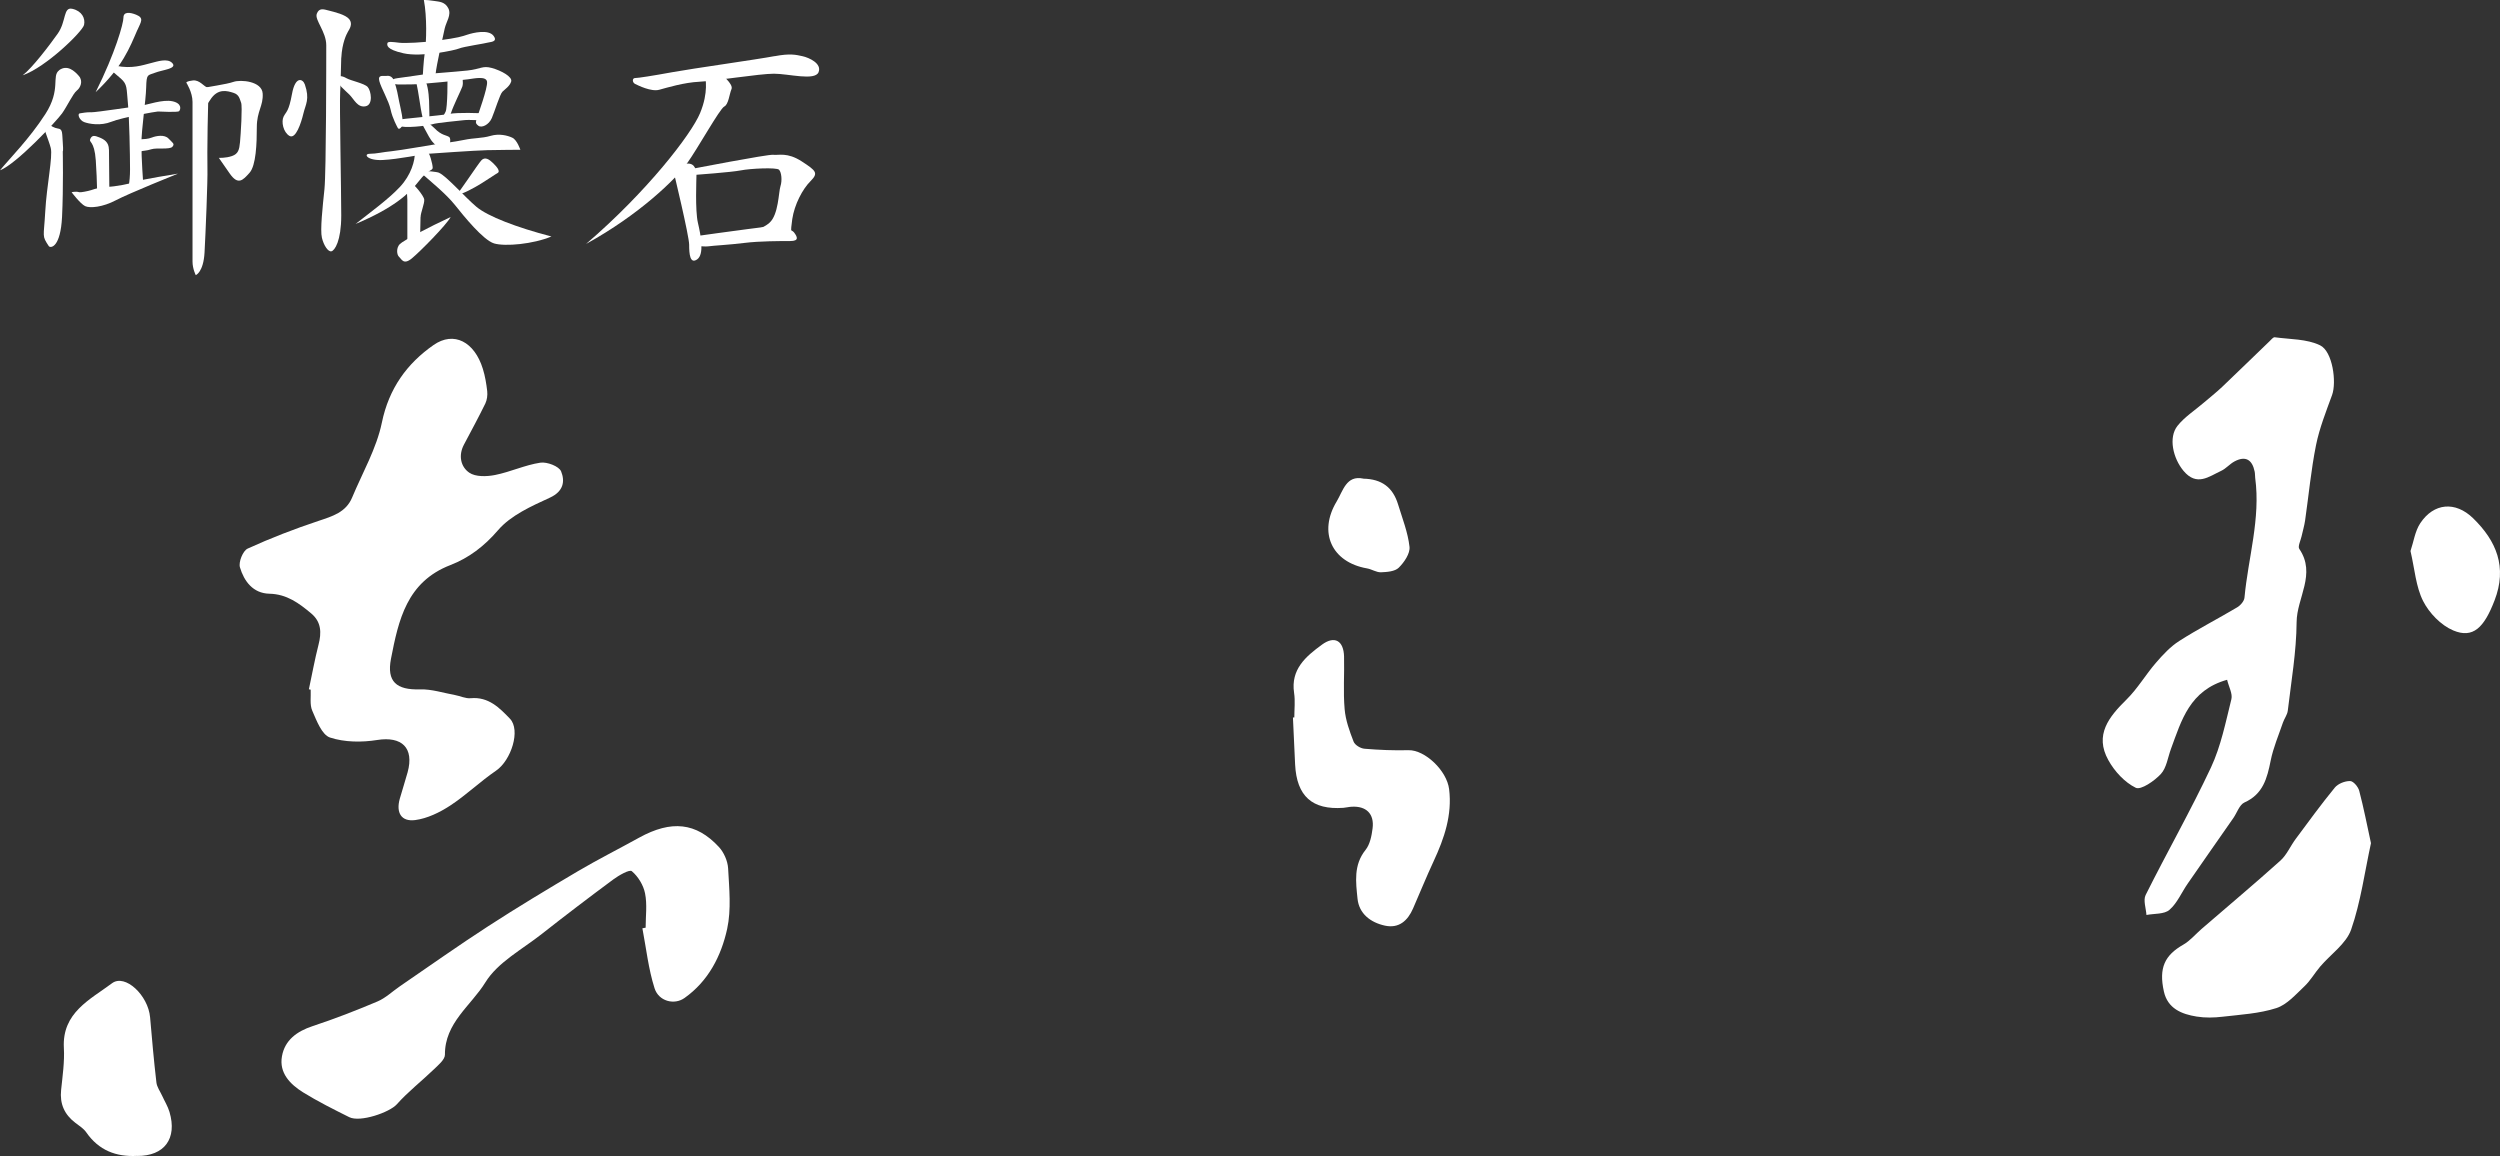 <?xml version="1.0" encoding="UTF-8"?>
<svg id="_レイヤー_1" data-name="レイヤー 1" xmlns="http://www.w3.org/2000/svg" viewBox="0 0 345.28 159.66">
  <rect x="0" y="0" width="345.28" height="159.66" fill="#333333" stroke="none"/>
  <defs>
    <style>
      .cls-1 {
        fill: #fff;
      }
    </style>
  </defs>
  <g>
    <path class="cls-1" d="m42.66,95.2c.44-2.05.81-4.12,1.33-6.15.43-1.66.4-3.15-1.01-4.33-1.68-1.41-3.38-2.67-5.77-2.72-2.27-.05-3.5-1.73-4.07-3.64-.22-.73.41-2.29,1.06-2.59,3.19-1.46,6.47-2.72,9.8-3.83,1.91-.64,3.78-1.18,4.63-3.22,1.43-3.43,3.37-6.77,4.11-10.35.97-4.72,3.47-8.16,7.14-10.72,2.81-1.96,5.66-.44,6.81,3.3.31.99.48,2.04.6,3.07.06.56-.02,1.21-.26,1.71-.94,1.92-1.96,3.8-2.96,5.69-.79,1.5-.43,3.06.74,3.86.87.6,2.42.55,3.57.32,2.11-.42,4.13-1.38,6.25-1.7.92-.14,2.59.5,2.87,1.21.54,1.34.35,2.75-1.55,3.62-2.56,1.18-5.4,2.44-7.16,4.49-1.91,2.23-4.05,3.84-6.58,4.82-6.04,2.33-7.17,7.6-8.21,12.94-.61,3.16.75,4.33,4.01,4.23,1.6-.05,3.21.49,4.82.78.73.13,1.47.51,2.18.44,2.45-.23,3.98,1.33,5.41,2.82,1.53,1.58.17,5.77-1.9,7.18-2.2,1.5-4.14,3.39-6.36,4.84-1.44.94-3.15,1.77-4.82,1.99-1.93.25-2.66-1.03-2.13-2.93.35-1.23.75-2.45,1.09-3.68.92-3.38-.81-4.99-4.21-4.45-2.12.34-4.51.32-6.51-.34-1.12-.37-1.85-2.32-2.45-3.7-.37-.84-.17-1.93-.22-2.91-.08-.02-.16-.03-.24-.05Z"/>
    <path class="cls-1" d="m89.17,128.14c0-1.59.23-3.22-.08-4.75-.22-1.13-.96-2.34-1.83-3.07-.32-.27-1.8.58-2.57,1.15-3.32,2.46-6.61,4.96-9.86,7.52-2.7,2.13-6.08,3.91-7.79,6.68-1.96,3.2-5.63,5.6-5.59,10,0,.68-.93,1.44-1.55,2.04-1.68,1.62-3.55,3.07-5.1,4.81-.99,1.11-5.06,2.53-6.57,1.77-2.16-1.08-4.33-2.16-6.38-3.43-1.78-1.11-3.32-2.68-2.91-4.97.39-2.23,2.06-3.45,4.23-4.17,3.03-1,6.02-2.16,8.97-3.41,1.13-.48,2.07-1.4,3.11-2.11,4.05-2.77,8.05-5.61,12.16-8.27,4.07-2.64,8.23-5.14,12.41-7.61,2.77-1.63,5.65-3.08,8.47-4.64,4.42-2.43,7.85-2.1,10.99,1.29.7.75,1.22,1.94,1.28,2.96.15,2.78.45,5.68-.13,8.35-.82,3.75-2.6,7.23-5.9,9.56-1.41,1-3.56.45-4.13-1.35-.85-2.67-1.15-5.51-1.68-8.28.15-.03.3-.06.46-.09Z"/>
    <path class="cls-1" d="m18.94,159.64c-2.92.16-5.3-.77-7.02-3.24-.37-.54-.98-.92-1.52-1.33-1.51-1.15-2.16-2.62-1.96-4.53.2-1.94.49-3.89.38-5.82-.26-4.87,3.64-6.67,6.65-8.92,1.81-1.35,5,1.67,5.26,4.71.26,3,.52,5.99.87,8.98.07.64.51,1.23.79,1.84.34.75.79,1.47,1.02,2.25,1.09,3.68-.71,6.09-4.46,6.07Z"/>
  </g>
  <g>
    <path class="cls-1" d="m307.61,93.88c-5.2,1.45-6.32,5.62-7.77,9.54-.44,1.19-.61,2.62-1.4,3.48-.89.96-2.76,2.25-3.47,1.9-1.53-.75-2.93-2.27-3.78-3.81-1.95-3.5.08-5.99,2.52-8.39,1.52-1.5,2.63-3.42,4.04-5.05.97-1.12,2.01-2.25,3.24-3.03,2.59-1.66,5.34-3.06,7.99-4.64.46-.27.97-.86,1.01-1.35.51-5.5,2.24-10.9,1.48-16.52-.04-.3-.01-.61-.08-.9-.34-1.64-1.27-2.19-2.78-1.38-.66.35-1.17.99-1.84,1.3-1.7.79-3.37,2.19-5.2,0-1.44-1.72-2.12-4.6-.83-6.22.98-1.23,2.39-2.13,3.6-3.17.86-.74,1.75-1.43,2.57-2.21,2.2-2.09,4.37-4.22,6.56-6.32.21-.21.49-.55.69-.53,2.12.29,4.43.22,6.27,1.11,1.74.84,2.3,5.09,1.66,6.86-.83,2.28-1.74,4.56-2.22,6.93-.69,3.44-1.01,6.94-1.51,10.42-.11.74-.33,1.46-.49,2.19-.13.58-.54,1.38-.31,1.72,2.37,3.47-.35,6.75-.37,10.12-.03,4.08-.74,8.16-1.22,12.23-.07.57-.48,1.08-.67,1.64-.59,1.74-1.33,3.45-1.69,5.24-.49,2.44-1.04,4.63-3.62,5.79-.7.31-1.03,1.43-1.55,2.17-2.09,3.01-4.2,6-6.28,9.02-.85,1.22-1.45,2.7-2.53,3.64-.72.63-2.1.5-3.18.71-.06-.93-.47-2.04-.11-2.76,2.95-5.91,6.23-11.66,9.03-17.63,1.37-2.94,2.02-6.23,2.81-9.41.19-.76-.35-1.69-.59-2.68Z"/>
    <path class="cls-1" d="m327.46,116.45c-.87,4-1.41,8.11-2.74,11.94-.69,1.96-2.82,3.4-4.27,5.1-.76.89-1.35,1.95-2.19,2.74-1.2,1.13-2.41,2.53-3.87,3-2.36.76-4.93.9-7.42,1.19-1.18.14-2.41.17-3.58-.02-2.08-.33-4.01-1.11-4.53-3.46-.73-3.28.12-5.01,2.69-6.48.94-.54,1.68-1.44,2.52-2.17,3.63-3.14,7.31-6.22,10.88-9.43.88-.79,1.38-2.01,2.11-2.99,1.77-2.39,3.53-4.8,5.41-7.1.45-.54,1.39-.91,2.11-.9.44,0,1.12.8,1.26,1.36.61,2.32,1.07,4.68,1.62,7.22Z"/>
    <path class="cls-1" d="m332.92,76.1c.43-1.27.62-2.74,1.35-3.84,1.86-2.8,4.84-3.07,7.29-.69,3.23,3.14,4.74,6.75,2.97,11.35-1.44,3.75-2.96,5.31-5.71,4.15-1.69-.71-3.32-2.4-4.16-4.06-1.01-2-1.16-4.43-1.74-6.9Z"/>
  </g>
  <g>
    <path class="cls-1" d="m178.76,99.1c0-1.13.14-2.29-.03-3.4-.49-3.27,1.63-5.04,3.84-6.66,1.75-1.29,3.01-.56,3.06,1.64.06,2.42-.13,4.85.08,7.26.13,1.53.68,3.05,1.24,4.49.18.47.96.94,1.51.98,2.02.17,4.05.25,6.08.2,2.25-.05,5.28,2.8,5.6,5.38.44,3.57-.67,6.8-2.14,9.96-1,2.15-1.89,4.35-2.84,6.52-.74,1.7-1.96,2.79-3.89,2.37-1.97-.43-3.57-1.64-3.78-3.72-.23-2.28-.57-4.65,1.11-6.74.61-.76.84-1.94.97-2.97.26-2.02-.89-3.12-2.91-2.99-.38.02-.75.12-1.12.15-4.31.31-6.45-1.61-6.67-5.99-.1-2.16-.2-4.33-.3-6.49.06,0,.13,0,.19,0Z"/>
    <path class="cls-1" d="m188.27,66.11c2.56.04,4.1,1.2,4.82,3.55.59,1.94,1.36,3.87,1.58,5.86.1.92-.73,2.14-1.48,2.88-.53.53-1.62.61-2.47.64-.63.02-1.27-.43-1.93-.54-4.85-.85-6.77-4.96-4.17-9.26.86-1.43,1.32-3.64,3.65-3.14Z"/>
  </g>
  <g>
    <path class="cls-1" d="m47.14,7.97c.11-2.06.71-3.23.91-3.58s.71-1.06.2-1.72-2.07-1.01-2.83-1.21-1.36-.4-1.67.45,1.31,2.47,1.31,4.34,0,17.46-.25,19.88c-.25,2.42-.61,5.65-.35,6.71.25,1.06.86,1.97,1.31,1.87s1.36-1.41,1.36-4.95-.25-15.29-.15-16.96c.1-1.67.1-3.94.15-4.84Z"/>
    <path class="cls-1" d="m42.1,11.66c-.27-.78-1.31-1.21-1.77,1.31s-.81,2.42-1.16,3.13-.05,2.17.81,2.67,1.61-1.77,1.92-3.08.91-1.97.2-4.04Z"/>
    <path class="cls-1" d="m47.85,10.8c-.62-.36-1.26-.45-1.26.2s1.01,1.41,1.67,2.07,1.11,1.82,2.22,1.61c1.11-.2.76-2.17.3-2.67s-2.32-.86-2.93-1.21Z"/>
    <path class="cls-1" d="m60.52,5.6c-2.19.28-4.59.4-5.4.3s-1.56-.2-1.61.05-.25.86,2.22,1.41c2.47.56,7.07-.4,7.67-.66s3.68-.71,3.94-.81,1.51-.05.81-.96c-.71-.91-2.83-.4-3.58-.15s-1.31.45-4.04.81Z"/>
    <path class="cls-1" d="m60.16,10.24c.1-1.16,1.06-5.4,1.26-6.31.2-.91.96-1.87.5-2.78s-1.26-.91-1.87-1.01-1.21-.15-1.51-.15c.45,2.37.35,5.8.15,7.12-.2,1.31-.3,3.38-.3,3.38l.61.5,1.16-.76Z"/>
    <path class="cls-1" d="m54.87,10.8c-1.01.13-.76.5-.56.71s.71.15,2.37.15,7.17-.61,7.97-.71,2.52-.5,2.62.35-1.26,4.54-1.41,5.05-.25.66.2,1.01,1.46-.1,1.87-1.06,1.11-3.28,1.46-3.63,1.01-.76,1.21-1.41-1.36-1.51-2.67-1.87-1.51.15-3.38.35c-1.87.2-5.5.45-5.75.5s-3.18.45-3.94.56Z"/>
    <path class="cls-1" d="m54.46,11.25c-.28-.84-.86-.81-1.16-.76s-1.16-.25-.91.71,1.31,2.73,1.56,3.94.96,2.47.96,2.47c0,0,.15.45.56-.1s-.2-2.73-.35-3.53-.3-1.67-.66-2.73Z"/>
    <path class="cls-1" d="m57.74,10.8c-.45.15-.4.05-.2.81s.61,3.78.71,4.09.2,1.31.2,1.31l.86-.25s0-1.67-.05-2.83-.25-2.67-.71-2.98-.81-.15-.81-.15Z"/>
    <path class="cls-1" d="m61.78,10.45c.05.2.05,4.49-.25,5s-.45,1.06-.45,1.06c0,0,.91.05,1.21-.91.3-.96,1.36-3.08,1.56-3.63s-.05-1.67-.05-1.67l-2.02.15Z"/>
    <path class="cls-1" d="m55.02,16.55c.4-.15,5.6-.56,6.96-.81s4.19-.1,4.74-.1-.15,1.01-.15,1.01c0,0-1.72-.15-2.52-.05s-3.73.35-4.34.56-4.04.61-4.59.2c-.05-.35-.1-.81-.1-.81Z"/>
    <path class="cls-1" d="m60.01,17.71c-.52-.54-1.31-1.01-1.31-1.01,0,0-.81-.3-.2.81.61,1.11.91,1.77,1.36,2.22s.96,1.16,1.61.96.91-1.51.56-1.77-1.06-.2-2.02-1.21Z"/>
    <path class="cls-1" d="m61.12,19.78c-.81.1-5.95,1.01-7.07,1.11s-2.07.35-2.98.35-.4.96,1.77.86c2.17-.1,5.5-.81,6.26-.86s6.31-.45,8.18-.5,4.59-.05,4.59-.05c0,0-.45-1.36-1.11-1.67s-1.82-.61-3.03-.25c-1.21.35-2.17.25-3.68.56s-2.93.45-2.93.45Z"/>
    <path class="cls-1" d="m57.29,21.04c.05,1.11-.5,3.13-2.07,4.79-1.56,1.67-3.99,3.43-6.11,5.1,5.2-2.17,7.42-4.19,8.73-5.9s1.92-1.41,1.92-1.87-.45-2.22-.81-2.32-1.67.2-1.67.2Z"/>
    <path class="cls-1" d="m58.09,29.98c0-.61.56-1.87.5-2.42s-1.51-2.27-1.87-2.32-.56.76-.56.76c0,0,.1,1.26.1,1.61v6.01s.4,1.16,1.06.25.71-1.51.71-1.51l.05-2.37Z"/>
    <path class="cls-1" d="m62.23,29.98c-2.93,1.36-6.51,3.23-7.01,3.73s-.45,1.46-.1,1.77.61,1.16,1.77.2,4.74-4.59,5.35-5.7Z"/>
    <path class="cls-1" d="m62.99,27c2.17-.56,5.2-2.83,5.7-3.08s-.1-.91-.61-1.41-1.11-.91-1.61-.35-2.98,4.34-3.48,4.84Z"/>
    <path class="cls-1" d="m60.67,23.87c-.4-.17-1.77-.25-1.77-.25,0,0-1.26-.2-.35.61s3.08,2.57,4.29,4.09,3.89,4.84,5.4,5.3c1.51.45,5.4.1,7.92-.96-4.84-1.26-8.78-2.78-10.35-4.09-1.56-1.31-4.19-4.29-5.15-4.69Z"/>
  </g>
  <g>
    <path class="cls-1" d="m106.99,7.75c-2.41.46-11.41,1.72-14.13,2.22-2.73.5-4.74.81-5.15.81s-.4.61,0,.81,2.22,1.11,3.33.81,3.43-1.01,5.55-1.11c2.12-.1,8.28-1.11,10.3-1.11s5.65,1.01,6.16-.2c.5-1.21-1.31-2.02-2.22-2.22s-1.72-.4-3.84,0Z"/>
    <path class="cls-1" d="m97.4,10.27c0,.61.5,2.42-.71,5.35-1.21,2.93-7.37,10.9-15.75,18.07,7.37-4.04,12.41-8.98,13.93-11.1s4.54-7.57,5.15-7.87.71-1.72,1.01-2.42-1.51-2.12-1.51-2.12l-2.12.1Z"/>
    <path class="cls-1" d="m92.96,23.4c.1.4,2.22,9.18,2.22,10.4s.1,2.73,1.11,2.02.5-3.33.1-5.05-.2-6.06-.2-6.56-.1-1.72-1.31-1.61-1.92.81-1.92.81Z"/>
    <path class="cls-1" d="m95.18,23.4s10.9-2.12,11.61-2.02,1.92-.4,3.94.91c2.02,1.31,2.32,1.61,1.21,2.73-1.11,1.11-2.22,3.23-2.52,5.25s-.04,1.52-.12,2.06c-1.45.31-4.81-.26-4.81-.26l-1.17-.14s1.71-.06,2.96-1.17,1.25-4.24,1.51-5.04.14-1.94-.2-2.28-3.96-.17-5.26.09-6.43.63-6.43.63l-.7-.76Z"/>
    <path class="cls-1" d="m95.8,32.66c.46-.06,5.89-.83,7.31-1,1.42-.17,3.1-.46,3.81-.34s2.31.2,2.76.8.71,1.17-.54,1.17-4.24,0-6.32.26-4.3.37-4.89.46-1.82-.06-1.82-.06l-.31-1.28Z"/>
  </g>
  <g>
    <path class="cls-1" d="m9.99,1.22c-1.28-.3-.81,1.72-2.02,3.43s-3.53,4.74-4.84,5.75c3.23-1.11,8.28-6.06,8.48-6.96.2-.91-.3-1.92-1.61-2.22Z"/>
    <path class="cls-1" d="m8.18,9.7c-1.11.81.3,2.62-1.92,6.06S1.31,21.91,0,23.52c2.22-.81,7.87-6.86,8.58-7.87s1.51-2.73,2.02-3.13.91-1.31.3-2.02-1.61-1.61-2.73-.81Z"/>
    <path class="cls-1" d="m8.07,17.77c-1.3-.22-1.51-1.11-1.92-.81s.56,2.27.86,3.48-.56,5.15-.76,8.78c-.2,3.63-.5,3.28.5,4.79.3.3,1.61.1,1.82-4.04.2-4.14.1-9.08.1-9.08,0,0,.1.1,0-1.21s0-1.82-.61-1.92Z"/>
    <path class="cls-1" d="m18.99,4.12c.49-1.13.94-1.63-.19-2.09-.92-.37-1.75-.41-1.75.4,0,.81-1.11,4.84-3.84,10.3,3.73-3.53,4.7-6.14,5.77-8.61Z"/>
    <path class="cls-1" d="m16.05,9.09c2.17.45,3.68-.1,4.69-.35,1.01-.25,2.42-.76,3.08,0s-1.41.91-2.42,1.31-1.16.1-1.21,2.02-.66,5.75-.66,7.82.25,5.45.25,5.45l-2.12.76s.3-.76.3-2.73-.1-7.17-.3-9.18c-.2-2.02-.05-2.52-.96-3.33s-1.26-1.06-1.26-1.06l.61-.71Z"/>
    <path class="cls-1" d="m12.57,15.5c-.81,0-1.06.1-1.51.15s-.1.96.56,1.21,2.27.56,3.78-.05,6.21-1.41,6.41-1.41,2.73.15,2.93-.05.45-1.06-.91-1.36-3.48.5-4.39.61-6.06.91-6.86.91Z"/>
    <path class="cls-1" d="m15.04,20.65c0-1.01-.66-1.41-1.31-1.67s-1.01-.35-1.26.2.56.15.76,2.98c.2,2.83.2,5.8.2,5.8l1.67-1.77s-.05-4.84-.05-5.55Z"/>
    <path class="cls-1" d="m10.95,26.55c-.48-.16-1.06,0-1.06,0,0,0,1.21,1.61,1.87,1.92s2.42.15,4.24-.81c1.82-.96,8.58-3.68,8.58-3.68,0,0-5.35.86-5.85,1.11s-2.93.71-3.84.71-1.82.3-2.27.45-1.51.35-1.67.3Z"/>
    <path class="cls-1" d="m28.61,12.07c-.46-.14-1.06-1.06-1.97-.96s-.91.3-.91.3c0,0,.86,1.31.86,2.67v22.05c0,1.01.45,1.87.45,1.87,0,0,1.06-.4,1.21-3.13s.45-10.04.4-11.61.05-10.04.2-10.55.25-.5-.25-.66Z"/>
    <path class="cls-1" d="m27.45,12.27c1.36-.3,3.78-.61,4.79-.96s3.94-.1,4.04,1.61c.1,1.72-.81,2.42-.81,4.64s-.1,5.3-1.01,6.31c-.91,1.01-1.56,1.77-2.73.1-1.16-1.67-1.51-2.17-1.51-2.17,0,0,.96.05,1.82-.25s1.01-.86,1.11-1.92.35-4.95.15-5.45-.25-1.11-1.06-1.36-2.17-.71-3.23,1.01-1.46.05-1.46.05l-.1-1.61Z"/>
    <path class="cls-1" d="m19.3,19.25c.64-.04,1.13-.04,1.69-.26s1.73-.45,2.29.15.9.71.53,1.13-2.18.11-2.89.34-1.16.19-1.5.3-.11-1.65-.11-1.65Z"/>
  </g>
</svg>